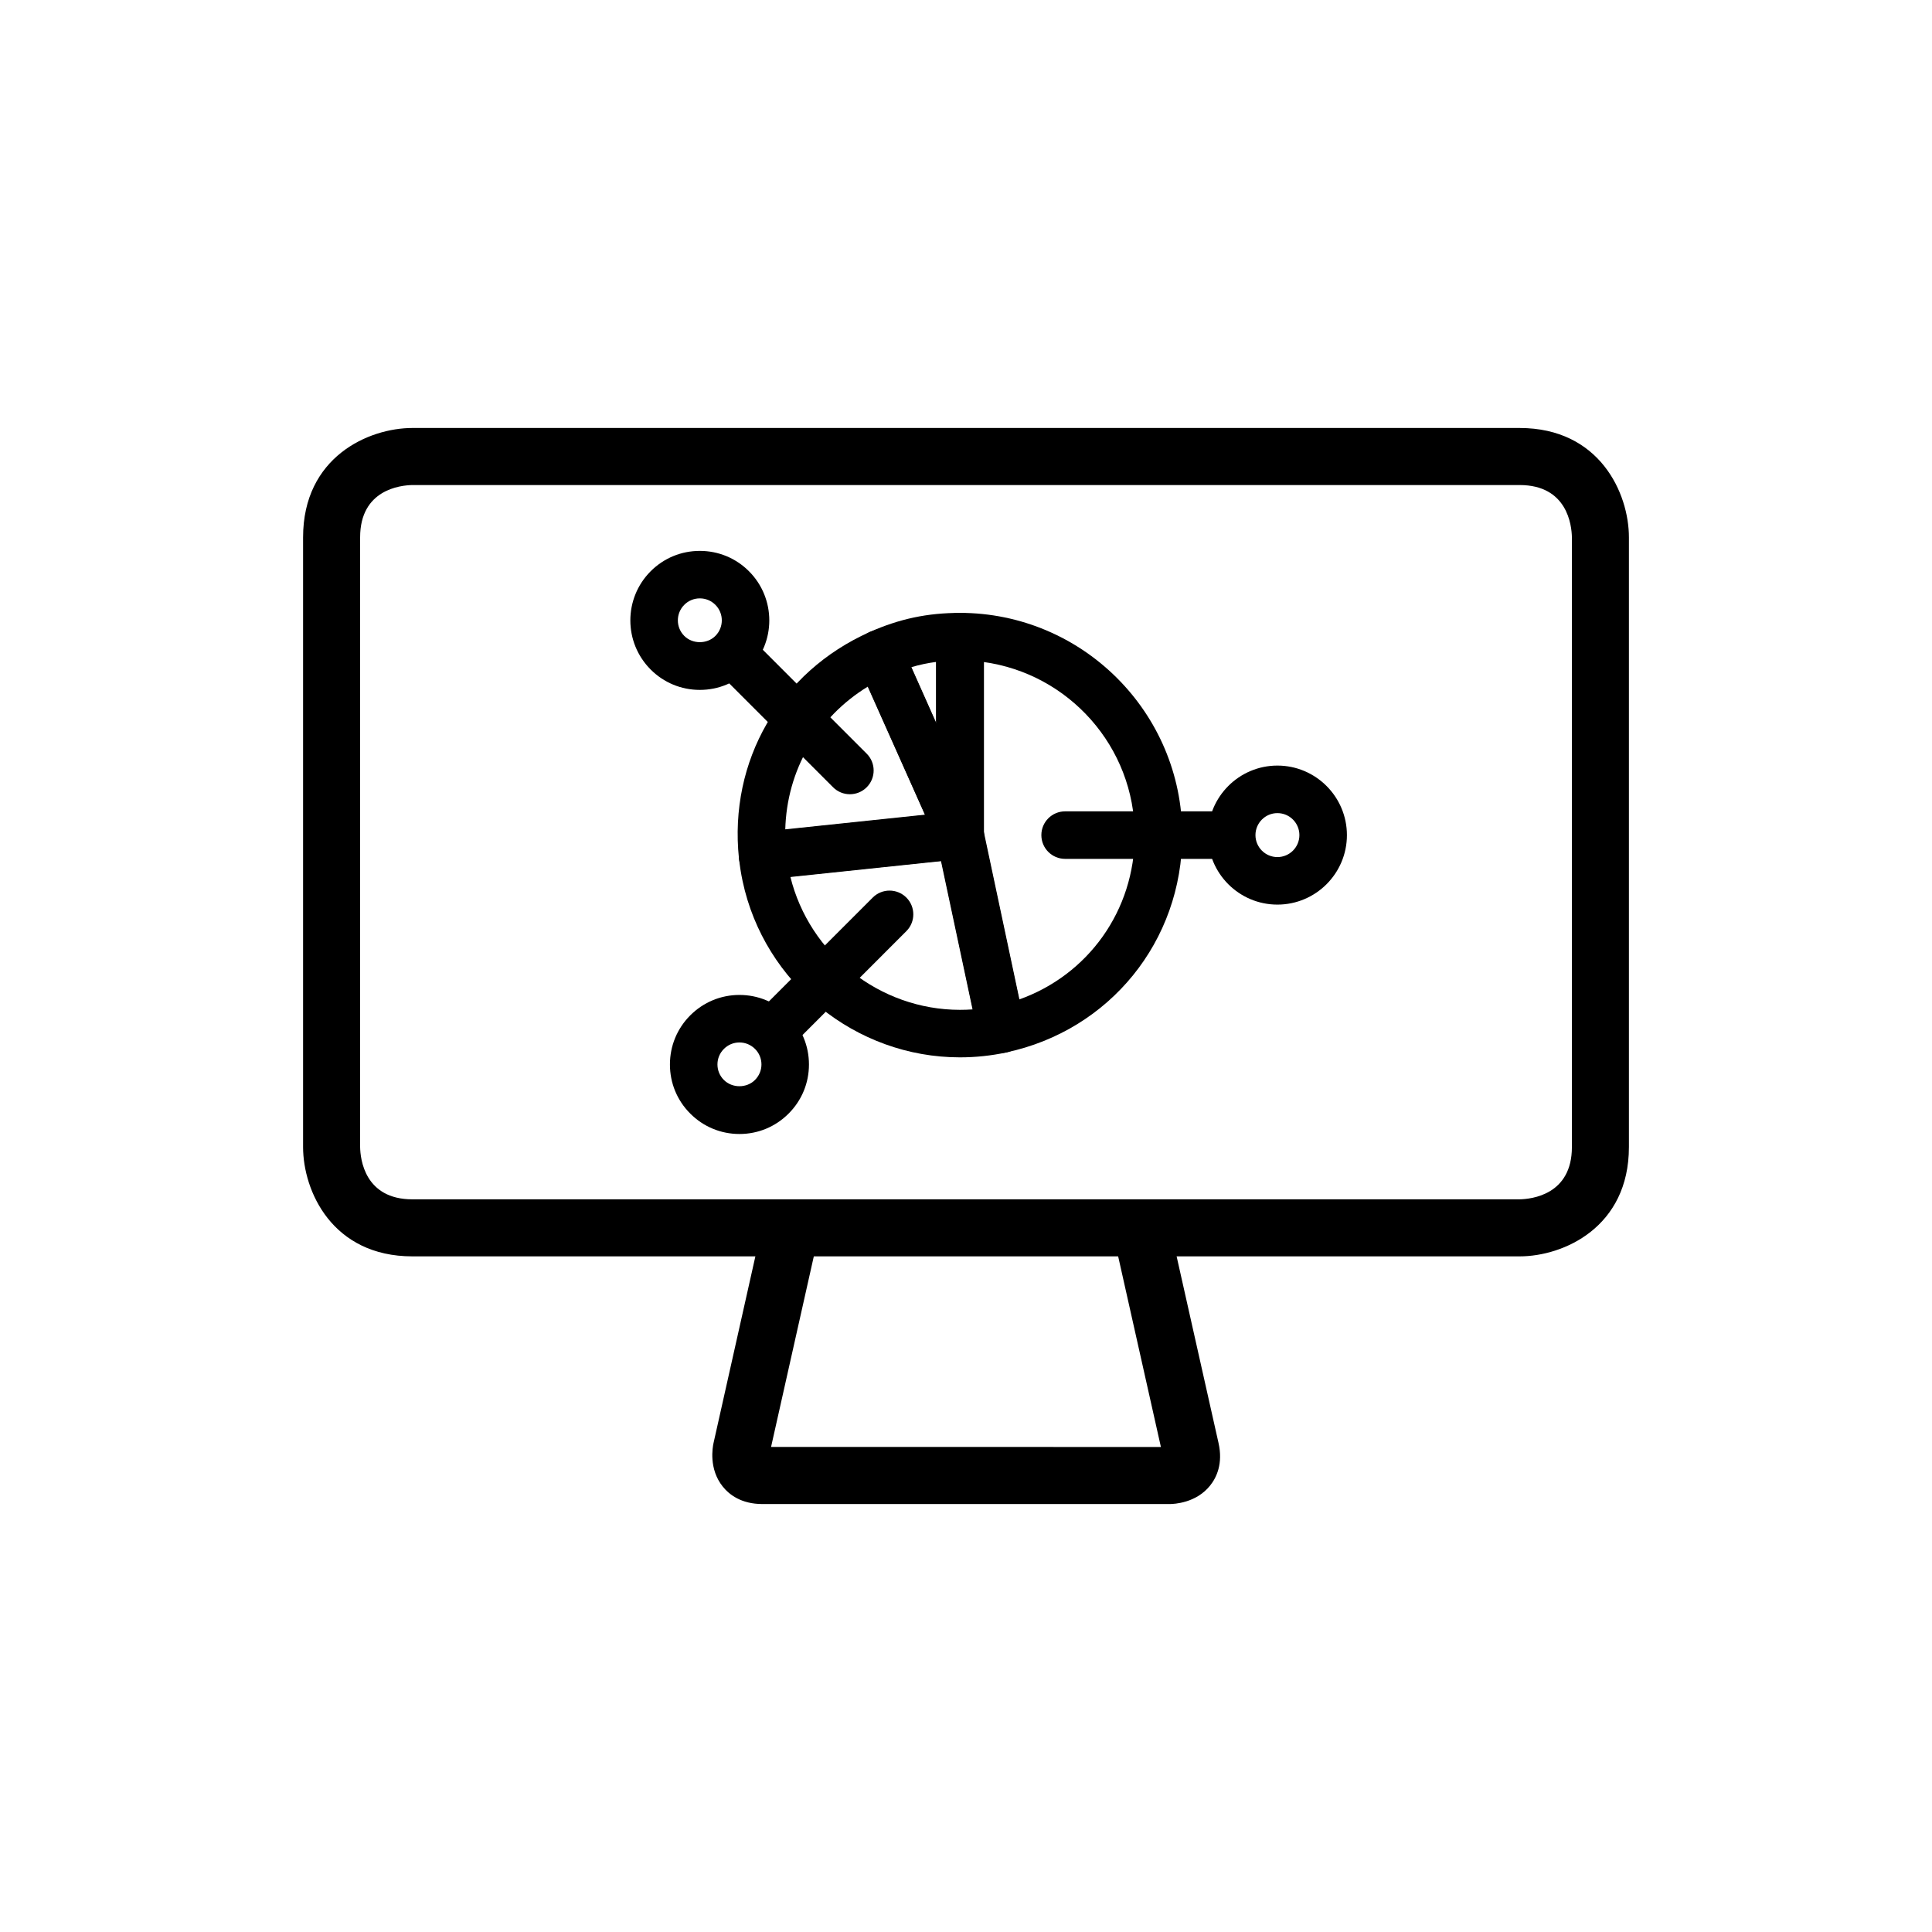 <?xml version="1.0" encoding="UTF-8"?>
<!-- Uploaded to: SVG Repo, www.svgrepo.com, Generator: SVG Repo Mixer Tools -->
<svg fill="#000000" width="800px" height="800px" version="1.1" viewBox="144 144 512 512" xmlns="http://www.w3.org/2000/svg">
 <g>
  <path d="m454.12 469.39h-15.492l13.023 58.074-103.31-0.012 13.023-58.062h-15.488l-12.781 57.02c-0.25 1.113-1.305 6.871 2.43 11.531 1.691 2.121 4.891 4.644 10.52 4.644h107.93c1.137 0 7.004-0.238 10.723-4.902 1.691-2.117 3.457-5.793 2.223-11.273z"/>
  <path d="m546.7 476.95h-293.4c-21.266 0-28.98-17.324-28.98-28.98v-161.57c0-21.262 17.324-28.98 28.98-28.98h293.4c21.266 0 28.98 17.332 28.98 28.98v161.57c-0.004 21.266-17.324 28.98-28.98 28.98zm-293.4-204.41c-3.211 0.055-13.863 1.219-13.863 13.863v161.57c0.051 3.211 1.215 13.863 13.863 13.863h293.36c3.285-0.066 13.91-1.238 13.91-13.863v-161.57c-0.055-3.203-1.211-13.863-13.863-13.863z"/>
  <path d="m398.47 371.68c-2.438 0-4.727-1.426-5.75-3.727l-21.504-48.109c-0.68-1.527-0.73-3.266-0.125-4.828 0.605-1.562 1.793-2.82 3.324-3.5 7.941-3.523 15.359-5.094 24.047-5.094 3.473 0 6.297 2.82 6.297 6.297v52.664c0 2.973-2.074 5.543-4.984 6.16-0.43 0.09-0.875 0.137-1.305 0.137zm-13.012-50.855 6.711 15.023v-16.445c-2.285 0.297-4.504 0.762-6.711 1.422z"/>
  <path d="m346.09 377.16c-1.438 0-2.832-0.492-3.961-1.406-1.301-1.047-2.125-2.574-2.297-4.238-2.719-25.879 10.883-49.438 34.656-60.023 3.168-1.422 6.898 0.012 8.312 3.188l21.422 48.109c0.816 1.84 0.715 3.965-0.312 5.707-0.996 1.75-2.781 2.906-4.785 3.113l-52.375 5.512c-0.215 0.027-0.438 0.039-0.66 0.039zm27.938-51.227c-13.43 8.195-21.539 22.238-21.926 37.969l37.086-3.898z"/>
  <path d="m398.39 424.21c-27.617 0-51.848-19.633-57.594-46.707-0.441-2.086-0.734-3.965-0.961-6.09-0.176-1.664 0.312-3.324 1.367-4.625s2.574-2.125 4.231-2.301l52.359-5.5c3.219-0.332 6.152 1.797 6.82 4.953l10.941 51.508c0.73 3.41-1.445 6.75-4.852 7.465-4.062 0.867-8.199 1.297-12.312 1.297zm-44.949-47.906c5.047 20.547 23.723 35.312 44.949 35.312 1.148 0 2.293-0.039 3.445-0.121l-8.367-39.387z"/>
  <path d="m409.29 423.06c-2.906 0-5.523-2.031-6.152-4.988l-10.953-51.453c-0.09-0.43-0.137-0.871-0.137-1.309v-52.598c0-3.477 2.816-6.297 6.297-6.297 32.512 0 58.961 26.418 58.961 58.895 0 28.082-19.207 51.766-46.707 57.609-0.43 0.09-0.871 0.141-1.309 0.141zm-4.648-58.418 9.418 44.238c18.328-6.504 30.652-23.625 30.652-43.57 0-23.402-17.48-42.797-40.066-45.875z"/>
  <path d="m468.56 371.61h-42.293c-3.481 0-6.297-2.82-6.297-6.297 0-3.477 2.816-6.297 6.297-6.297h42.293c3.473 0 6.297 2.82 6.297 6.297 0 3.477-2.816 6.297-6.297 6.297z"/>
  <path d="m482.53 383.73c-10.156 0-18.414-8.262-18.414-18.418 0-10.16 8.266-18.426 18.414-18.426s18.418 8.266 18.418 18.426c0.004 10.156-8.27 18.418-18.418 18.418zm0-24.246c-3.219 0-5.82 2.621-5.82 5.828 0 3.211 2.609 5.824 5.82 5.824s5.824-2.613 5.824-5.824c0-3.211-2.609-5.828-5.824-5.828z"/>
  <path d="m369.23 354.48c-1.613 0-3.231-0.613-4.453-1.844l-29.902-29.906c-2.457-2.457-2.457-6.449 0-8.906 2.449-2.457 6.445-2.457 8.906 0l29.902 29.906c2.457 2.457 2.457 6.449 0 8.906-1.227 1.227-2.84 1.844-4.453 1.844z"/>
  <path d="m329.46 326.83c-4.926 0-9.551-1.918-13.023-5.394-7.184-7.184-7.184-18.867-0.004-26.051 3.477-3.481 8.102-5.394 13.027-5.394 4.922 0 9.551 1.914 13.023 5.394 7.184 7.184 7.184 18.867 0 26.051-3.473 3.473-8.102 5.394-13.023 5.394zm0-24.254c-1.562 0-3.023 0.605-4.117 1.707-2.273 2.273-2.273 5.969 0 8.242 2.195 2.207 6.035 2.207 8.238 0 2.273-2.273 2.273-5.969 0-8.242-1.105-1.105-2.562-1.707-4.121-1.707z"/>
  <path d="m349.83 422.52c-1.605 0-3.219-0.609-4.449-1.84-2.457-2.453-2.457-6.445 0-8.914l29.906-29.906c2.453-2.457 6.445-2.457 8.906 0 2.457 2.457 2.457 6.445 0 8.906l-29.906 29.91c-1.227 1.234-2.844 1.844-4.457 1.844z"/>
  <path d="m339.96 444.52c-4.922 0-9.551-1.918-13.027-5.402-3.481-3.465-5.394-8.098-5.394-13.02 0-4.926 1.914-9.551 5.394-13.027 3.481-3.481 8.105-5.402 13.027-5.402 4.922 0 9.547 1.918 13.02 5.391 3.481 3.481 5.402 8.113 5.402 13.039 0 4.922-1.918 9.551-5.402 13.02-3.473 3.484-8.098 5.402-13.02 5.402zm0-24.258c-1.562 0-3.023 0.609-4.121 1.715-1.102 1.098-1.707 2.559-1.707 4.109 0 1.562 0.605 3.023 1.707 4.117 2.207 2.207 6.039 2.207 8.238 0 1.102-1.109 1.715-2.562 1.715-4.117 0-1.562-0.609-3.023-1.715-4.121-1.098-1.086-2.562-1.703-4.117-1.703z"/>
 </g>
</svg>